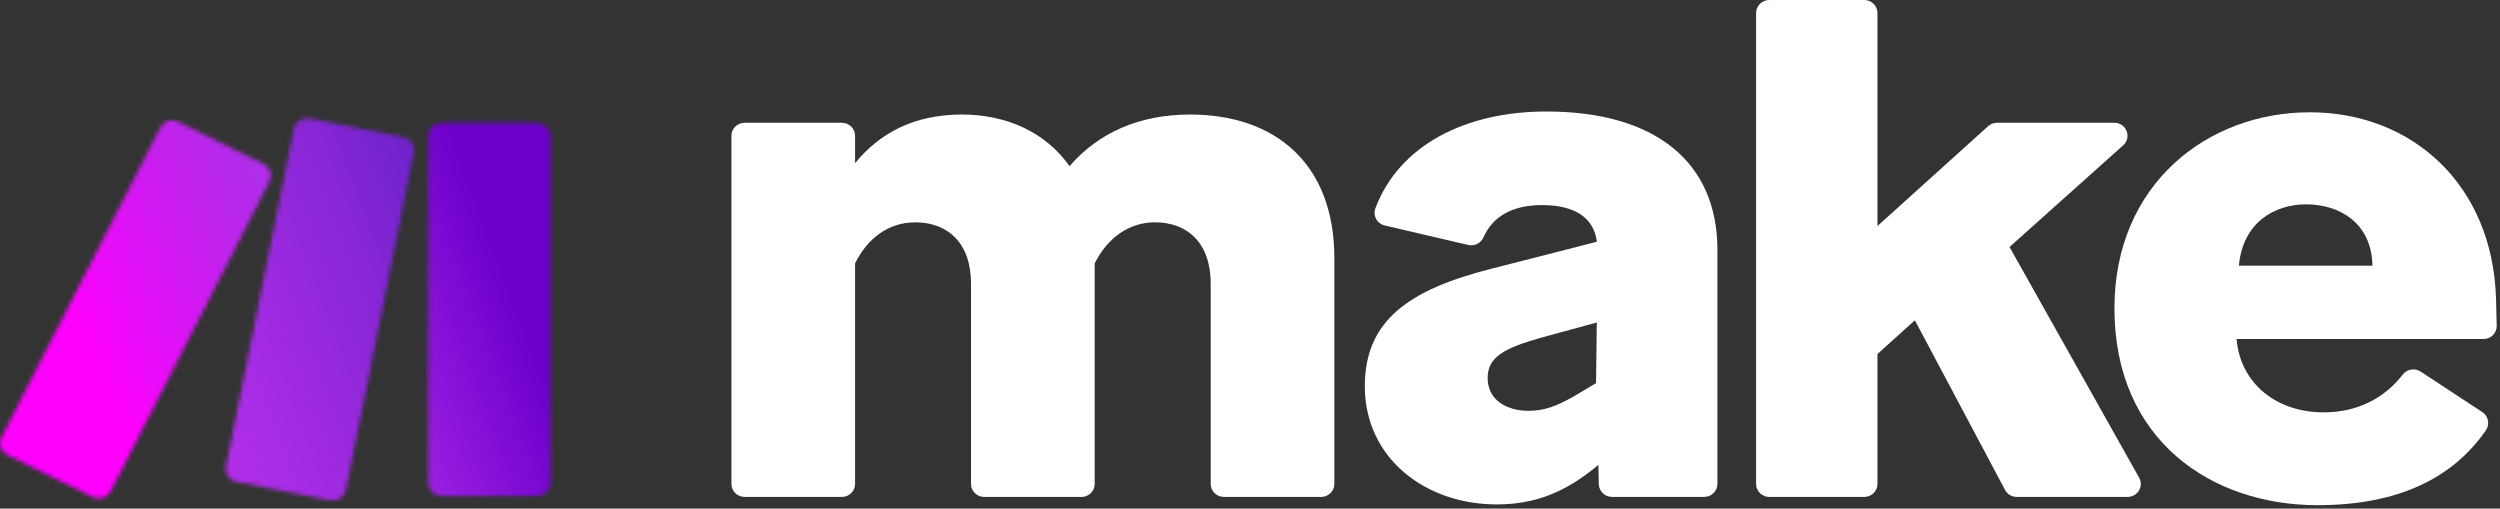 <svg width="580" height="118" viewBox="0 0 580 118" fill="none" xmlns="http://www.w3.org/2000/svg">
<rect x="0" y="0" width="580" height="118" fill="#333333" stroke="none"/>
<g clip-path="url(#clip0_71_5)">
<path d="M198.378 61.119V112.277C198.378 113.938 197 115.289 195.307 115.289H172.764C171.064 115.289 169.692 113.938 169.692 112.277V31.493C169.692 29.833 171.071 28.481 172.764 28.481H195.307C197 28.481 198.378 29.833 198.378 31.493V37.857C204.042 30.914 212.009 26.57 223.165 26.57C233.613 26.57 242.644 30.74 248.13 38.552C254.857 30.74 264.419 26.57 276.107 26.57C295.939 26.57 309.57 38.031 309.57 59.903V112.277C309.57 113.938 308.192 115.289 306.499 115.289H283.956C282.256 115.289 280.884 113.938 280.884 112.277V65.811C280.884 56.261 275.398 51.576 267.956 51.576C261.761 51.576 256.799 55.399 253.964 61.126V112.284C253.964 113.944 252.586 115.295 250.893 115.295H228.35C226.65 115.295 225.279 113.944 225.279 112.284V65.817C225.279 56.267 219.792 51.583 212.35 51.583C205.978 51.583 201.193 55.405 198.358 61.132" fill="white"/>
<path d="M347.272 117.026C330.629 117.026 316.638 106.261 316.638 89.594C316.638 74.317 326.908 67.194 346.032 62.336L370.472 56.087C369.763 50.36 365.156 47.58 357.72 47.58C351.131 47.58 346.393 50.051 344.208 54.993C343.597 56.37 342.134 57.181 340.638 56.834L321.271 52.316C319.486 51.898 318.442 50.032 319.079 48.346C324.638 33.597 340.086 25.869 358.777 25.869C383.919 25.869 398.442 37.503 398.442 57.986V112.271C398.442 113.938 397.064 115.282 395.371 115.282H373.996C372.329 115.282 370.964 113.976 370.924 112.342L370.819 107.818L370.642 107.992C363.384 114.066 356.303 117.02 347.266 117.02M354.524 95.315C358.245 95.315 361.074 94.272 365.326 91.84L370.281 88.886L370.459 74.819L357.707 78.294C349.031 80.727 345.133 82.812 345.133 87.67C345.133 93.05 349.911 95.308 354.518 95.308" fill="white"/>
<path d="M444.244 74.317L435.568 82.129V112.277C435.568 113.944 434.189 115.289 432.496 115.289H410.485C408.785 115.289 407.414 113.937 407.414 112.277V3.012C407.414 1.351 408.792 0 410.485 0H432.496C434.189 0 435.568 1.351 435.568 3.012V52.438L461.248 29.273C461.812 28.764 462.56 28.475 463.328 28.475H490.504C493.313 28.475 494.645 31.86 492.578 33.713L466.209 57.297L496.279 110.823C497.408 112.831 495.925 115.289 493.589 115.289H467.896C466.754 115.289 465.697 114.665 465.172 113.667L444.25 74.311L444.244 74.317Z" fill="white"/>
<path d="M537.65 117.2C513.04 117.2 490.55 102.097 490.55 71.538C490.55 42.715 512.154 26.049 535.878 26.049C559.603 26.049 578.379 42.889 579.081 69.453C579.16 72.258 579.206 74.215 579.232 75.605C579.258 77.29 577.873 78.655 576.16 78.655H518.881C519.767 89.073 528.266 95.669 539.068 95.669C546.753 95.669 553.053 92.535 557.47 86.872C558.448 85.617 560.252 85.328 561.591 86.209L575.898 95.604C577.329 96.544 577.683 98.449 576.718 99.845C569.053 110.907 556.413 117.2 537.657 117.2M519.419 61.641H550.408C550.231 51.744 542.796 47.407 535.006 47.407C527.747 47.407 520.312 51.576 519.426 61.641" fill="white"/>
<mask id="mask0_71_5" style="mask-type:luminance" maskUnits="userSpaceOnUse" x="99" y="28" width="29" height="88">
<path d="M102.405 28.533H124.639C126.333 28.533 127.711 29.884 127.711 31.544V112.026C127.711 113.687 126.333 115.038 124.639 115.038H102.405C100.712 115.038 99.334 113.687 99.334 112.026V31.544C99.334 29.884 100.712 28.533 102.405 28.533Z" fill="white"/>
</mask>
<g mask="url(#mask0_71_5)">
<path d="M124.322 19.497L70.703 38.883L102.736 124.068L156.355 104.682L124.322 19.497Z" fill="url(#paint0_linear_71_5)"/>
</g>
<mask id="mask1_71_5" style="mask-type:luminance" maskUnits="userSpaceOnUse" x="0" y="27" width="63" height="89">
<path d="M37.184 29.594L0.328 101.505C-0.433 102.992 0.177 104.8 1.693 105.546L21.558 115.334C23.075 116.08 24.919 115.482 25.68 113.995L62.536 42.085C63.297 40.598 62.687 38.79 61.171 38.043L41.306 28.256C40.859 28.037 40.394 27.934 39.928 27.934C38.805 27.934 37.722 28.539 37.184 29.594Z" fill="white"/>
</mask>
<g mask="url(#mask1_71_5)">
<path d="M53.263 5.177L-33.186 41.823L9.597 138.857L96.045 102.211L53.263 5.177Z" fill="url(#paint1_linear_71_5)"/>
</g>
<mask id="mask2_71_5" style="mask-type:luminance" maskUnits="userSpaceOnUse" x="52" y="27" width="45" height="90">
<path d="M68.186 29.852L52.416 108.236C52.088 109.864 53.164 111.441 54.825 111.769L76.62 116.08C78.287 116.408 79.914 115.347 80.242 113.712L96.012 35.328C96.341 33.7 95.264 32.123 93.604 31.795L71.809 27.484C71.606 27.445 71.402 27.426 71.199 27.426C69.762 27.426 68.475 28.417 68.186 29.852Z" fill="white"/>
</mask>
<g mask="url(#mask2_71_5)">
<path d="M91.058 13.361L22.666 38.047L57.371 130.489L125.763 105.802L91.058 13.361Z" fill="url(#paint2_linear_71_5)"/>
</g>
</g>
<defs>
<linearGradient id="paint0_linear_71_5" x1="71.212" y1="85.716" x2="130.93" y2="63.259" gradientUnits="userSpaceOnUse">
<stop stop-color="#B02DE9"/>
<stop offset="0.02" stop-color="#B02DE9"/>
<stop offset="0.8" stop-color="#6D00CC"/>
<stop offset="1" stop-color="#6D00CC"/>
</linearGradient>
<linearGradient id="paint1_linear_71_5" x1="18.994" y1="76.447" x2="83.093" y2="48.185" gradientUnits="userSpaceOnUse">
<stop stop-color="#FF00FF"/>
<stop offset="0.17" stop-color="#E90CF9"/>
<stop offset="0.54" stop-color="#C023ED"/>
<stop offset="0.73" stop-color="#B02DE9"/>
<stop offset="1" stop-color="#B02DE9"/>
</linearGradient>
<linearGradient id="paint2_linear_71_5" x1="4.606" y1="97.708" x2="136.203" y2="48.302" gradientUnits="userSpaceOnUse">
<stop stop-color="#FF00FF"/>
<stop offset="0.02" stop-color="#FF00FF"/>
<stop offset="0.09" stop-color="#E90CF9"/>
<stop offset="0.23" stop-color="#C023ED"/>
<stop offset="0.3" stop-color="#B02DE9"/>
<stop offset="0.42" stop-color="#A42BE3"/>
<stop offset="0.63" stop-color="#8626D5"/>
<stop offset="0.85" stop-color="#6021C3"/>
<stop offset="1" stop-color="#6021C3"/>
</linearGradient>
<clipPath id="clip0_71_5">
<rect width="579.238" height="117.2" fill="white"/>
</clipPath>
</defs>
</svg>
